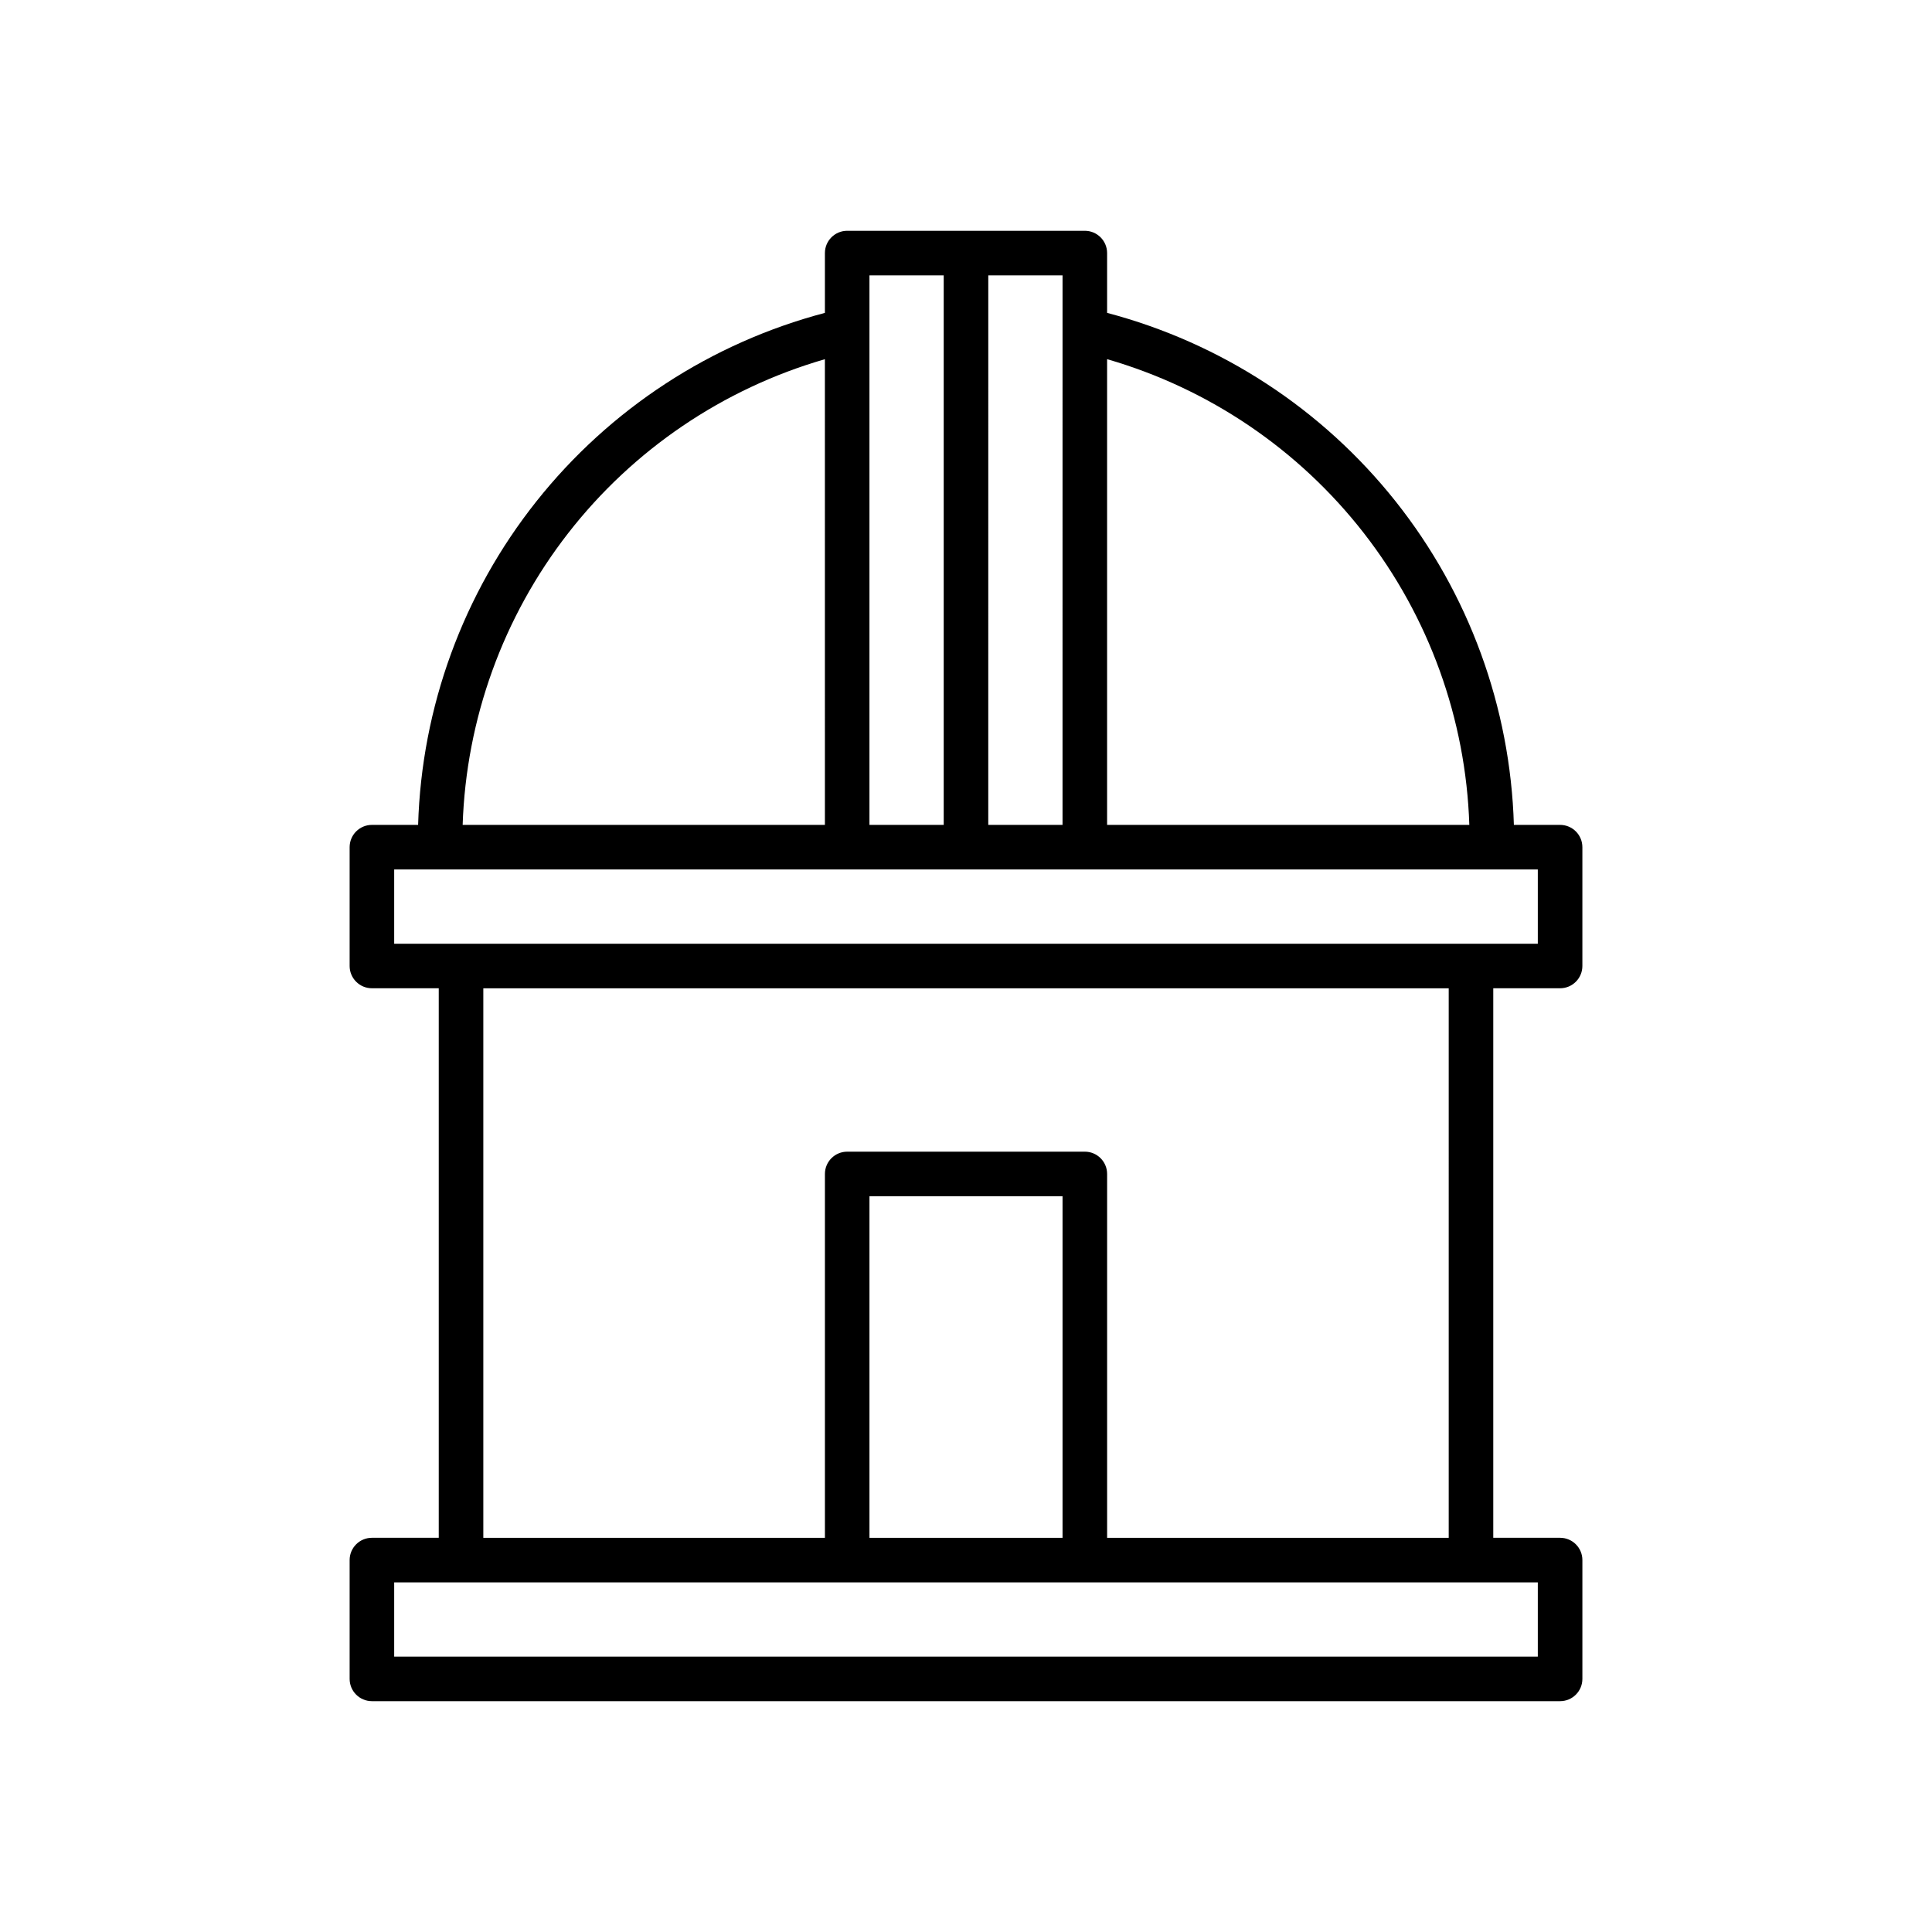 <?xml version="1.0" encoding="UTF-8"?>
<!-- Uploaded to: SVG Repo, www.svgrepo.com, Generator: SVG Repo Mixer Tools -->
<svg fill="#000000" width="800px" height="800px" version="1.1" viewBox="144 144 512 512" xmlns="http://www.w3.org/2000/svg">
 <path d="m557.44 405.9c3.262 0 5.906-2.644 5.906-5.902v-31.488c0-3.262-2.644-5.906-5.906-5.906h-12.246c-0.93-31.219-11.926-61.301-31.355-85.754-19.43-24.457-46.246-41.973-76.445-49.934v-15.848c0-3.262-2.644-5.906-5.902-5.906h-62.977c-3.262 0-5.906 2.644-5.906 5.906v15.848c-30.199 7.961-57.016 25.477-76.445 49.934-19.43 24.453-30.434 54.535-31.359 85.754h-12.242c-3.262 0-5.906 2.644-5.906 5.906v31.488c0 3.258 2.644 5.902 5.906 5.902h17.711v145.63h-17.711c-3.262 0-5.906 2.644-5.906 5.902v31.488c0 3.262 2.644 5.906 5.906 5.906h314.88c3.262 0 5.906-2.644 5.906-5.906v-31.488c0-3.258-2.644-5.902-5.906-5.902h-17.711v-145.63zm-24.059-43.297h-95.988v-123.42c26.984 7.797 50.809 23.941 68.051 46.113 17.246 22.168 27.027 49.23 27.941 77.305zm-107.8 0h-19.68l0.004-145.63h19.68zm-51.168-145.63h19.68v145.63h-19.68zm-11.809 22.215 0.004 123.42h-96c0.926-28.07 10.711-55.129 27.957-77.301 17.246-22.168 41.062-38.312 68.043-46.117zm-114.14 135.23h303.07v19.68h-303.07zm303.07 208.61h-303.07v-19.68h303.07zm-125.95-31.488h-51.168v-90.527h51.168zm102.34 0h-90.527v-96.434c0-3.258-2.644-5.902-5.902-5.902h-62.977c-3.262 0-5.906 2.644-5.906 5.902v96.434h-90.527v-145.63h255.84z"/>
</svg>